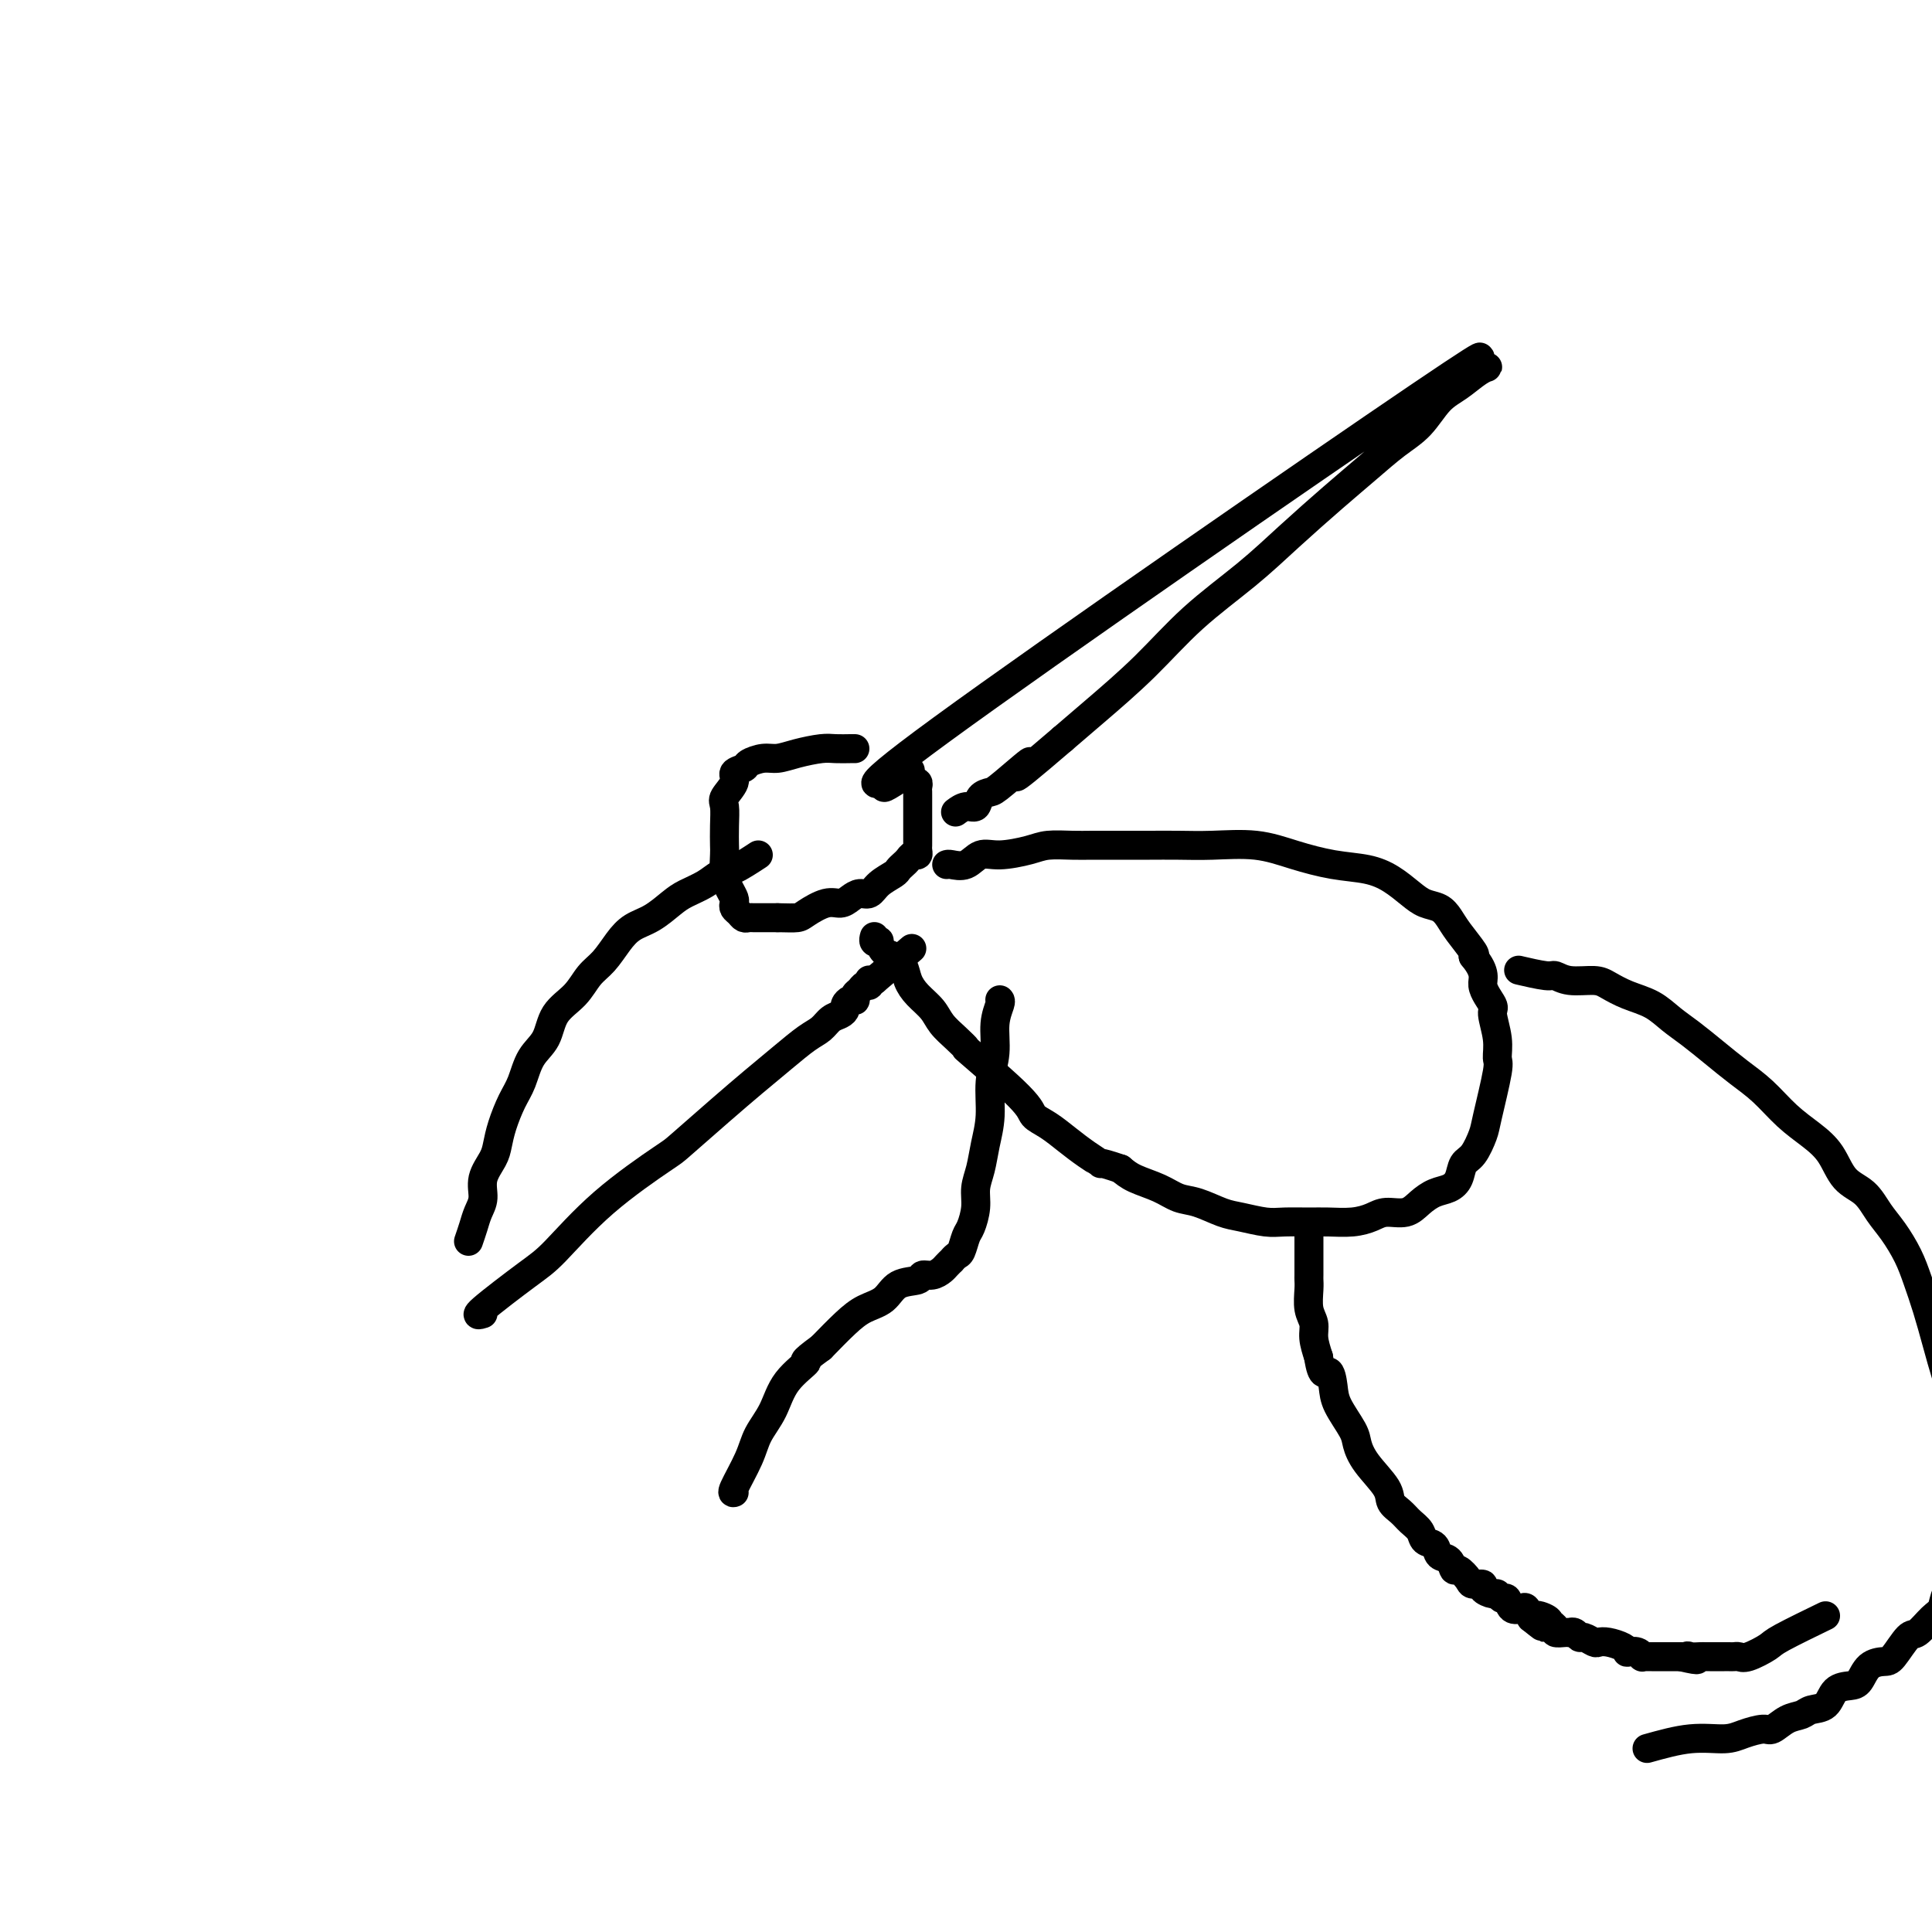 <svg viewBox='0 0 400 400' version='1.1' xmlns='http://www.w3.org/2000/svg' xmlns:xlink='http://www.w3.org/1999/xlink'><g fill='none' stroke='#000000' stroke-width='6' stroke-linecap='round' stroke-linejoin='round'><path d='M183,163c0.067,0.087 0.134,0.174 2,-1c1.866,-1.174 5.531,-3.609 2,-2c-3.531,1.609 -14.258,7.262 8,-9c22.258,-16.262 77.500,-54.438 99,-69c21.500,-14.562 9.259,-5.508 6,-3c-3.259,2.508 2.464,-1.529 5,-3c2.536,-1.471 1.887,-0.377 2,0c0.113,0.377 0.990,0.036 1,0c0.010,-0.036 -0.845,0.232 -2,1c-1.155,0.768 -2.610,2.034 -4,3c-1.390,0.966 -2.713,1.630 -4,3c-1.287,1.370 -2.536,3.445 -4,5c-1.464,1.555 -3.142,2.590 -5,4c-1.858,1.410 -3.897,3.195 -6,5c-2.103,1.805 -4.270,3.630 -7,6c-2.730,2.370 -6.024,5.283 -9,8c-2.976,2.717 -5.634,5.236 -9,8c-3.366,2.764 -7.438,5.772 -11,9c-3.562,3.228 -6.613,6.677 -10,10c-3.387,3.323 -7.111,6.521 -10,9c-2.889,2.479 -4.945,4.240 -7,6'/><path d='M220,153c-14.936,12.832 -8.278,6.413 -7,5c1.278,-1.413 -2.826,2.181 -5,4c-2.174,1.819 -2.418,1.864 -3,2c-0.582,0.136 -1.501,0.362 -2,1c-0.499,0.638 -0.577,1.686 -1,2c-0.423,0.314 -1.191,-0.108 -2,0c-0.809,0.108 -1.660,0.745 -2,1c-0.340,0.255 -0.170,0.127 0,0'/><path d='M177,155c-0.141,-0.006 -0.281,-0.012 -1,0c-0.719,0.012 -2.015,0.041 -3,0c-0.985,-0.041 -1.658,-0.152 -3,0c-1.342,0.152 -3.352,0.566 -5,1c-1.648,0.434 -2.933,0.889 -4,1c-1.067,0.111 -1.916,-0.123 -3,0c-1.084,0.123 -2.403,0.603 -3,1c-0.597,0.397 -0.472,0.710 -1,1c-0.528,0.290 -1.711,0.558 -2,1c-0.289,0.442 0.315,1.057 0,2c-0.315,0.943 -1.548,2.215 -2,3c-0.452,0.785 -0.122,1.085 0,2c0.122,0.915 0.035,2.447 0,4c-0.035,1.553 -0.020,3.127 0,4c0.020,0.873 0.044,1.046 0,2c-0.044,0.954 -0.156,2.689 0,4c0.156,1.311 0.581,2.196 1,3c0.419,0.804 0.833,1.526 1,2c0.167,0.474 0.086,0.701 0,1c-0.086,0.299 -0.178,0.668 0,1c0.178,0.332 0.627,0.625 1,1c0.373,0.375 0.669,0.833 1,1c0.331,0.167 0.697,0.045 1,0c0.303,-0.045 0.543,-0.012 1,0c0.457,0.012 1.131,0.003 2,0c0.869,-0.003 1.935,-0.002 3,0'/><path d='M161,190c1.921,0.027 3.225,0.096 4,0c0.775,-0.096 1.023,-0.355 2,-1c0.977,-0.645 2.685,-1.674 4,-2c1.315,-0.326 2.238,0.050 3,0c0.762,-0.050 1.363,-0.528 2,-1c0.637,-0.472 1.308,-0.938 2,-1c0.692,-0.062 1.404,0.282 2,0c0.596,-0.282 1.077,-1.188 2,-2c0.923,-0.812 2.289,-1.528 3,-2c0.711,-0.472 0.769,-0.700 1,-1c0.231,-0.300 0.636,-0.672 1,-1c0.364,-0.328 0.686,-0.613 1,-1c0.314,-0.387 0.620,-0.876 1,-1c0.380,-0.124 0.834,0.119 1,0c0.166,-0.119 0.045,-0.598 0,-1c-0.045,-0.402 -0.012,-0.728 0,-1c0.012,-0.272 0.003,-0.492 0,-1c-0.003,-0.508 -0.001,-1.306 0,-2c0.001,-0.694 0.000,-1.285 0,-2c-0.000,-0.715 -0.000,-1.553 0,-2c0.000,-0.447 0.001,-0.502 0,-1c-0.001,-0.498 -0.004,-1.440 0,-2c0.004,-0.560 0.015,-0.738 0,-1c-0.015,-0.262 -0.056,-0.606 0,-1c0.056,-0.394 0.207,-0.837 0,-1c-0.207,-0.163 -0.774,-0.047 -1,0c-0.226,0.047 -0.113,0.023 0,0'/><path d='M196,179c0.153,-0.062 0.306,-0.125 1,0c0.694,0.125 1.930,0.436 3,0c1.070,-0.436 1.973,-1.619 3,-2c1.027,-0.381 2.178,0.042 4,0c1.822,-0.042 4.314,-0.547 6,-1c1.686,-0.453 2.565,-0.853 4,-1c1.435,-0.147 3.424,-0.039 5,0c1.576,0.039 2.737,0.010 4,0c1.263,-0.010 2.627,-0.002 4,0c1.373,0.002 2.756,-0.001 4,0c1.244,0.001 2.349,0.006 4,0c1.651,-0.006 3.846,-0.023 6,0c2.154,0.023 4.266,0.086 7,0c2.734,-0.086 6.089,-0.319 9,0c2.911,0.319 5.377,1.191 8,2c2.623,0.809 5.401,1.554 8,2c2.599,0.446 5.018,0.591 7,1c1.982,0.409 3.529,1.082 5,2c1.471,0.918 2.868,2.082 4,3c1.132,0.918 1.999,1.591 3,2c1.001,0.409 2.136,0.554 3,1c0.864,0.446 1.458,1.192 2,2c0.542,0.808 1.030,1.679 2,3c0.970,1.321 2.420,3.092 3,4c0.580,0.908 0.290,0.954 0,1'/><path d='M305,198c2.957,3.607 1.850,4.623 2,6c0.150,1.377 1.559,3.114 2,4c0.441,0.886 -0.085,0.920 0,2c0.085,1.080 0.781,3.207 1,5c0.219,1.793 -0.038,3.250 0,4c0.038,0.750 0.371,0.791 0,3c-0.371,2.209 -1.447,6.587 -2,9c-0.553,2.413 -0.584,2.860 -1,4c-0.416,1.140 -1.216,2.973 -2,4c-0.784,1.027 -1.550,1.247 -2,2c-0.450,0.753 -0.584,2.038 -1,3c-0.416,0.962 -1.115,1.602 -2,2c-0.885,0.398 -1.954,0.554 -3,1c-1.046,0.446 -2.067,1.181 -3,2c-0.933,0.819 -1.779,1.722 -3,2c-1.221,0.278 -2.818,-0.069 -4,0c-1.182,0.069 -1.951,0.554 -3,1c-1.049,0.446 -2.379,0.852 -4,1c-1.621,0.148 -3.532,0.036 -5,0c-1.468,-0.036 -2.491,0.002 -4,0c-1.509,-0.002 -3.502,-0.046 -5,0c-1.498,0.046 -2.501,0.182 -4,0c-1.499,-0.182 -3.495,-0.682 -5,-1c-1.505,-0.318 -2.521,-0.455 -4,-1c-1.479,-0.545 -3.421,-1.497 -5,-2c-1.579,-0.503 -2.794,-0.558 -4,-1c-1.206,-0.442 -2.402,-1.273 -4,-2c-1.598,-0.727 -3.600,-1.351 -5,-2c-1.400,-0.649 -2.200,-1.325 -3,-2'/><path d='M232,242c-5.416,-1.844 -3.956,-0.955 -4,-1c-0.044,-0.045 -1.593,-1.023 -3,-2c-1.407,-0.977 -2.673,-1.952 -4,-3c-1.327,-1.048 -2.715,-2.171 -4,-3c-1.285,-0.829 -2.469,-1.366 -3,-2c-0.531,-0.634 -0.411,-1.366 -3,-4c-2.589,-2.634 -7.886,-7.170 -10,-9c-2.114,-1.830 -1.045,-0.955 -1,-1c0.045,-0.045 -0.933,-1.012 -2,-2c-1.067,-0.988 -2.221,-1.997 -3,-3c-0.779,-1.003 -1.181,-1.999 -2,-3c-0.819,-1.001 -2.054,-2.007 -3,-3c-0.946,-0.993 -1.602,-1.972 -2,-3c-0.398,-1.028 -0.536,-2.104 -1,-3c-0.464,-0.896 -1.252,-1.612 -2,-2c-0.748,-0.388 -1.454,-0.447 -2,-1c-0.546,-0.553 -0.931,-1.598 -1,-2c-0.069,-0.402 0.178,-0.160 0,0c-0.178,0.160 -0.780,0.239 -1,0c-0.220,-0.239 -0.059,-0.795 0,-1c0.059,-0.205 0.017,-0.059 0,0c-0.017,0.059 -0.008,0.029 0,0'/><path d='M157,177c-1.837,1.202 -3.673,2.404 -5,3c-1.327,0.596 -2.143,0.586 -3,1c-0.857,0.414 -1.755,1.251 -3,2c-1.245,0.749 -2.836,1.410 -4,2c-1.164,0.590 -1.900,1.110 -3,2c-1.100,0.890 -2.563,2.152 -4,3c-1.437,0.848 -2.848,1.283 -4,2c-1.152,0.717 -2.046,1.716 -3,3c-0.954,1.284 -1.970,2.854 -3,4c-1.030,1.146 -2.076,1.869 -3,3c-0.924,1.131 -1.728,2.669 -3,4c-1.272,1.331 -3.012,2.455 -4,4c-0.988,1.545 -1.224,3.512 -2,5c-0.776,1.488 -2.092,2.499 -3,4c-0.908,1.501 -1.408,3.492 -2,5c-0.592,1.508 -1.277,2.531 -2,4c-0.723,1.469 -1.485,3.383 -2,5c-0.515,1.617 -0.782,2.936 -1,4c-0.218,1.064 -0.387,1.874 -1,3c-0.613,1.126 -1.670,2.570 -2,4c-0.330,1.430 0.066,2.847 0,4c-0.066,1.153 -0.595,2.041 -1,3c-0.405,0.959 -0.687,1.988 -1,3c-0.313,1.012 -0.656,2.006 -1,3'/><path d='M100,272c-0.894,0.281 -1.787,0.562 0,-1c1.787,-1.562 6.256,-4.967 9,-7c2.744,-2.033 3.765,-2.696 6,-5c2.235,-2.304 5.685,-6.250 10,-10c4.315,-3.750 9.496,-7.303 12,-9c2.504,-1.697 2.329,-1.536 4,-3c1.671,-1.464 5.186,-4.552 8,-7c2.814,-2.448 4.928,-4.256 7,-6c2.072,-1.744 4.103,-3.423 6,-5c1.897,-1.577 3.661,-3.053 5,-4c1.339,-0.947 2.253,-1.367 3,-2c0.747,-0.633 1.327,-1.480 2,-2c0.673,-0.520 1.438,-0.714 2,-1c0.562,-0.286 0.921,-0.664 1,-1c0.079,-0.336 -0.123,-0.629 0,-1c0.123,-0.371 0.572,-0.820 1,-1c0.428,-0.180 0.835,-0.091 1,0c0.165,0.091 0.086,0.183 0,0c-0.086,-0.183 -0.181,-0.641 0,-1c0.181,-0.359 0.636,-0.618 1,-1c0.364,-0.382 0.636,-0.887 1,-1c0.364,-0.113 0.819,0.166 1,0c0.181,-0.166 0.087,-0.775 0,-1c-0.087,-0.225 -0.168,-0.064 0,0c0.168,0.064 0.584,0.032 1,0'/><path d='M181,203c13.500,-11.500 6.750,-5.750 0,0'/><path d='M315,201c-0.520,-0.122 -1.041,-0.243 0,0c1.041,0.243 3.642,0.852 5,1c1.358,0.148 1.471,-0.164 2,0c0.529,0.164 1.474,0.806 3,1c1.526,0.194 3.633,-0.058 5,0c1.367,0.058 1.996,0.426 3,1c1.004,0.574 2.385,1.353 4,2c1.615,0.647 3.463,1.163 5,2c1.537,0.837 2.763,1.997 4,3c1.237,1.003 2.486,1.850 4,3c1.514,1.150 3.293,2.604 5,4c1.707,1.396 3.342,2.735 5,4c1.658,1.265 3.338,2.457 5,4c1.662,1.543 3.305,3.437 5,5c1.695,1.563 3.440,2.795 5,4c1.560,1.205 2.934,2.383 4,4c1.066,1.617 1.822,3.674 3,5c1.178,1.326 2.777,1.921 4,3c1.223,1.079 2.071,2.642 3,4c0.929,1.358 1.940,2.510 3,4c1.060,1.490 2.171,3.317 3,5c0.829,1.683 1.377,3.222 2,5c0.623,1.778 1.322,3.796 2,6c0.678,2.204 1.336,4.593 2,7c0.664,2.407 1.332,4.830 2,7c0.668,2.170 1.334,4.085 2,6'/><path d='M405,291c1.709,5.921 0.981,5.223 1,6c0.019,0.777 0.786,3.028 1,5c0.214,1.972 -0.125,3.666 0,5c0.125,1.334 0.714,2.307 1,3c0.286,0.693 0.270,1.105 0,3c-0.270,1.895 -0.792,5.274 -1,7c-0.208,1.726 -0.101,1.798 0,2c0.101,0.202 0.196,0.533 0,1c-0.196,0.467 -0.684,1.068 -1,2c-0.316,0.932 -0.459,2.194 -1,3c-0.541,0.806 -1.481,1.154 -2,2c-0.519,0.846 -0.618,2.188 -1,3c-0.382,0.812 -1.046,1.093 -2,2c-0.954,0.907 -2.199,2.440 -3,3c-0.801,0.560 -1.159,0.146 -2,1c-0.841,0.854 -2.163,2.975 -3,4c-0.837,1.025 -1.187,0.955 -2,1c-0.813,0.045 -2.090,0.205 -3,1c-0.910,0.795 -1.455,2.226 -2,3c-0.545,0.774 -1.090,0.890 -2,1c-0.910,0.110 -2.186,0.213 -3,1c-0.814,0.787 -1.167,2.257 -2,3c-0.833,0.743 -2.147,0.759 -3,1c-0.853,0.241 -1.246,0.708 -2,1c-0.754,0.292 -1.868,0.408 -3,1c-1.132,0.592 -2.280,1.660 -3,2c-0.720,0.340 -1.011,-0.047 -2,0c-0.989,0.047 -2.678,0.528 -4,1c-1.322,0.472 -2.279,0.935 -4,1c-1.721,0.065 -4.206,-0.267 -7,0c-2.794,0.267 -5.897,1.134 -9,2'/><path d='M271,254c0.000,-0.006 0.000,-0.012 0,0c-0.000,0.012 -0.000,0.041 0,0c0.000,-0.041 0.000,-0.151 0,0c-0.000,0.151 -0.000,0.565 0,1c0.000,0.435 0.000,0.891 0,1c-0.000,0.109 -0.000,-0.129 0,0c0.000,0.129 0.000,0.626 0,1c-0.000,0.374 -0.000,0.626 0,1c0.000,0.374 0.000,0.870 0,1c-0.000,0.130 -0.000,-0.107 0,0c0.000,0.107 0.000,0.557 0,1c-0.000,0.443 -0.000,0.878 0,1c0.000,0.122 0.000,-0.068 0,0c-0.000,0.068 -0.001,0.395 0,1c0.001,0.605 0.004,1.488 0,2c-0.004,0.512 -0.016,0.653 0,1c0.016,0.347 0.060,0.900 0,2c-0.060,1.100 -0.222,2.749 0,4c0.222,1.251 0.829,2.106 1,3c0.171,0.894 -0.094,1.827 0,3c0.094,1.173 0.547,2.587 1,4'/><path d='M273,281c0.706,4.720 1.470,3.021 2,3c0.530,-0.021 0.825,1.637 1,3c0.175,1.363 0.229,2.430 1,4c0.771,1.570 2.257,3.642 3,5c0.743,1.358 0.741,2.002 1,3c0.259,0.998 0.779,2.350 2,4c1.221,1.650 3.143,3.596 4,5c0.857,1.404 0.648,2.264 1,3c0.352,0.736 1.264,1.348 2,2c0.736,0.652 1.295,1.345 2,2c0.705,0.655 1.554,1.273 2,2c0.446,0.727 0.487,1.562 1,2c0.513,0.438 1.498,0.480 2,1c0.502,0.520 0.520,1.519 1,2c0.480,0.481 1.423,0.444 2,1c0.577,0.556 0.790,1.703 1,2c0.210,0.297 0.419,-0.258 1,0c0.581,0.258 1.536,1.327 2,2c0.464,0.673 0.439,0.950 1,1c0.561,0.050 1.708,-0.126 2,0c0.292,0.126 -0.272,0.554 0,1c0.272,0.446 1.381,0.912 2,1c0.619,0.088 0.747,-0.200 1,0c0.253,0.200 0.631,0.889 1,1c0.369,0.111 0.729,-0.357 1,0c0.271,0.357 0.454,1.539 1,2c0.546,0.461 1.455,0.201 2,0c0.545,-0.201 0.727,-0.343 1,0c0.273,0.343 0.636,1.172 1,2'/><path d='M317,335c4.603,3.726 1.610,1.041 1,0c-0.610,-1.041 1.164,-0.436 2,0c0.836,0.436 0.736,0.705 1,1c0.264,0.295 0.893,0.615 1,1c0.107,0.385 -0.308,0.834 0,1c0.308,0.166 1.340,0.048 2,0c0.660,-0.048 0.949,-0.028 1,0c0.051,0.028 -0.137,0.064 0,0c0.137,-0.064 0.600,-0.227 1,0c0.400,0.227 0.739,0.845 1,1c0.261,0.155 0.444,-0.152 1,0c0.556,0.152 1.484,0.762 2,1c0.516,0.238 0.620,0.102 1,0c0.380,-0.102 1.037,-0.172 2,0c0.963,0.172 2.234,0.586 3,1c0.766,0.414 1.028,0.829 1,1c-0.028,0.171 -0.344,0.098 0,0c0.344,-0.098 1.350,-0.223 2,0c0.650,0.223 0.944,0.792 1,1c0.056,0.208 -0.125,0.056 0,0c0.125,-0.056 0.558,-0.015 1,0c0.442,0.015 0.893,0.004 1,0c0.107,-0.004 -0.131,-0.001 0,0c0.131,0.001 0.631,0.000 1,0c0.369,-0.000 0.606,-0.000 1,0c0.394,0.000 0.945,0.000 1,0c0.055,-0.000 -0.387,-0.000 0,0c0.387,0.000 1.604,0.000 2,0c0.396,-0.000 -0.030,-0.000 0,0c0.030,0.000 0.515,0.000 1,0'/><path d='M348,343c5.278,1.238 2.972,0.332 2,0c-0.972,-0.332 -0.610,-0.089 0,0c0.610,0.089 1.469,0.024 2,0c0.531,-0.024 0.733,-0.006 1,0c0.267,0.006 0.597,0.002 1,0c0.403,-0.002 0.878,-0.000 1,0c0.122,0.000 -0.108,0.000 0,0c0.108,-0.000 0.554,0.000 1,0c0.446,-0.000 0.893,-0.001 1,0c0.107,0.001 -0.125,0.002 0,0c0.125,-0.002 0.608,-0.007 1,0c0.392,0.007 0.693,0.026 1,0c0.307,-0.026 0.620,-0.099 1,0c0.380,0.099 0.828,0.369 2,0c1.172,-0.369 3.067,-1.377 4,-2c0.933,-0.623 0.905,-0.860 3,-2c2.095,-1.140 6.313,-3.183 8,-4c1.687,-0.817 0.844,-0.409 0,0'/><path d='M207,207c0.122,0.115 0.244,0.231 0,1c-0.244,0.769 -0.853,2.193 -1,4c-0.147,1.807 0.168,3.999 0,6c-0.168,2.001 -0.820,3.812 -1,6c-0.180,2.188 0.110,4.751 0,7c-0.110,2.249 -0.621,4.182 -1,6c-0.379,1.818 -0.626,3.521 -1,5c-0.374,1.479 -0.874,2.732 -1,4c-0.126,1.268 0.121,2.549 0,4c-0.121,1.451 -0.611,3.072 -1,4c-0.389,0.928 -0.678,1.162 -1,2c-0.322,0.838 -0.678,2.280 -1,3c-0.322,0.720 -0.610,0.717 -1,1c-0.390,0.283 -0.880,0.850 -1,1c-0.120,0.150 0.132,-0.118 0,0c-0.132,0.118 -0.649,0.624 -1,1c-0.351,0.376 -0.538,0.624 -1,1c-0.462,0.376 -1.200,0.881 -2,1c-0.800,0.119 -1.662,-0.148 -2,0c-0.338,0.148 -0.150,0.713 -1,1c-0.850,0.287 -2.736,0.298 -4,1c-1.264,0.702 -1.906,2.095 -3,3c-1.094,0.905 -2.641,1.320 -4,2c-1.359,0.680 -2.531,1.623 -4,3c-1.469,1.377 -3.234,3.189 -5,5'/><path d='M170,279c-4.960,3.611 -2.861,2.637 -3,3c-0.139,0.363 -2.518,2.063 -4,4c-1.482,1.937 -2.068,4.113 -3,6c-0.932,1.887 -2.211,3.486 -3,5c-0.789,1.514 -1.088,2.942 -2,5c-0.912,2.058 -2.438,4.746 -3,6c-0.562,1.254 -0.161,1.072 0,1c0.161,-0.072 0.080,-0.036 0,0'/></g>
</svg>